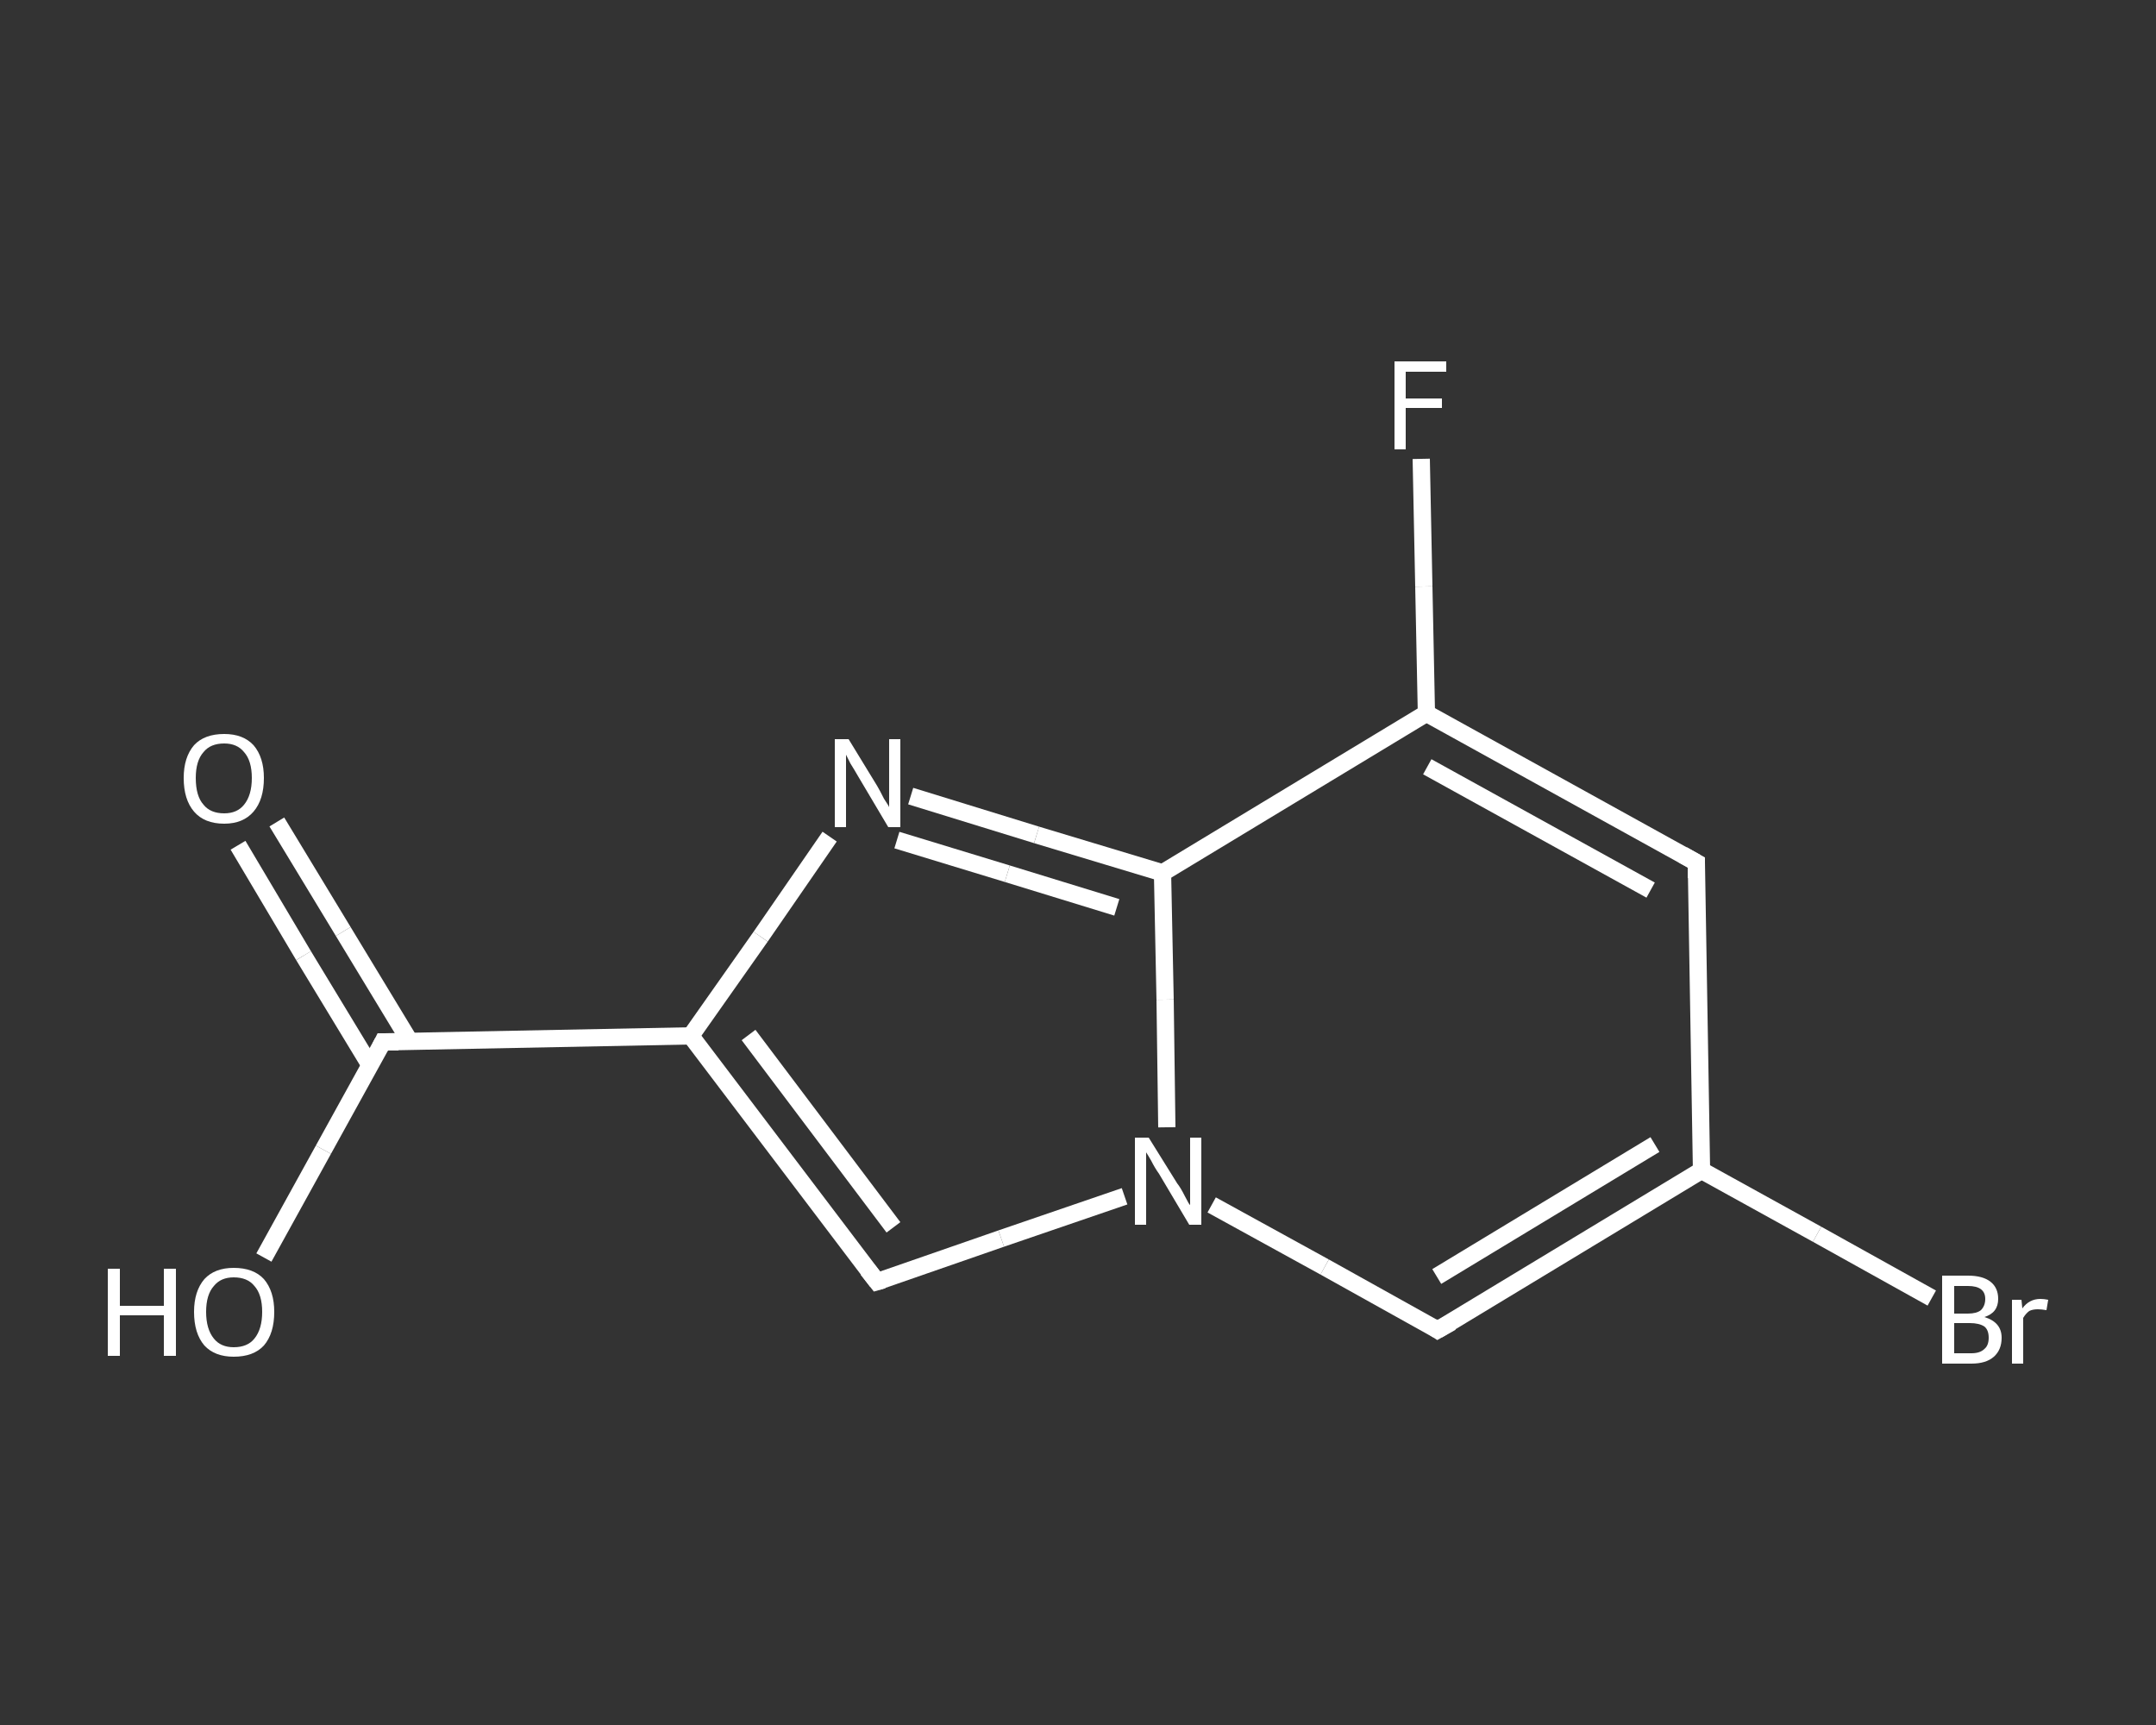 <?xml version='1.0' encoding='iso-8859-1'?>
<svg version='1.1' baseProfile='full'
              xmlns='http://www.w3.org/2000/svg'
                      xmlns:rdkit='http://www.rdkit.org/xml'
                      xmlns:xlink='http://www.w3.org/1999/xlink'
                  xml:space='preserve'
width='250px' height='200px' viewBox='0 0 250 200'>
<rect x="0" y="0" width="250" height="200" fill="#333333" stroke="none"/>
<!-- END OF HEADER -->
<rect style='opacity:1.0;fill:transparent;stroke:none' width='250.0' height='200.0' x='0.0' y='0.0'> </rect>
<path class='bond-0 atom-0 atom-1' d='M 32.1,95.3 L 39.8,108.0' style='fill:none;fill-rule:evenodd;stroke:#FFFFFF;stroke-width:2.0px;stroke-linecap:butt;stroke-linejoin:miter;stroke-opacity:1' />
<path class='bond-0 atom-0 atom-1' d='M 39.8,108.0 L 47.5,120.7' style='fill:none;fill-rule:evenodd;stroke:#FFFFFF;stroke-width:2.0px;stroke-linecap:butt;stroke-linejoin:miter;stroke-opacity:1' />
<path class='bond-0 atom-0 atom-1' d='M 27.6,98.0 L 35.2,110.8' style='fill:none;fill-rule:evenodd;stroke:#FFFFFF;stroke-width:2.0px;stroke-linecap:butt;stroke-linejoin:miter;stroke-opacity:1' />
<path class='bond-0 atom-0 atom-1' d='M 35.2,110.8 L 42.9,123.5' style='fill:none;fill-rule:evenodd;stroke:#FFFFFF;stroke-width:2.0px;stroke-linecap:butt;stroke-linejoin:miter;stroke-opacity:1' />
<path class='bond-1 atom-1 atom-2' d='M 44.4,120.8 L 37.5,133.3' style='fill:none;fill-rule:evenodd;stroke:#FFFFFF;stroke-width:2.0px;stroke-linecap:butt;stroke-linejoin:miter;stroke-opacity:1' />
<path class='bond-1 atom-1 atom-2' d='M 37.5,133.3 L 30.6,145.8' style='fill:none;fill-rule:evenodd;stroke:#FFFFFF;stroke-width:2.0px;stroke-linecap:butt;stroke-linejoin:miter;stroke-opacity:1' />
<path class='bond-2 atom-1 atom-3' d='M 44.4,120.8 L 80.1,120.1' style='fill:none;fill-rule:evenodd;stroke:#FFFFFF;stroke-width:2.0px;stroke-linecap:butt;stroke-linejoin:miter;stroke-opacity:1' />
<path class='bond-3 atom-3 atom-4' d='M 80.1,120.1 L 101.7,148.6' style='fill:none;fill-rule:evenodd;stroke:#FFFFFF;stroke-width:2.0px;stroke-linecap:butt;stroke-linejoin:miter;stroke-opacity:1' />
<path class='bond-3 atom-3 atom-4' d='M 86.8,120.0 L 103.6,142.3' style='fill:none;fill-rule:evenodd;stroke:#FFFFFF;stroke-width:2.0px;stroke-linecap:butt;stroke-linejoin:miter;stroke-opacity:1' />
<path class='bond-4 atom-4 atom-5' d='M 101.7,148.6 L 116.1,143.6' style='fill:none;fill-rule:evenodd;stroke:#FFFFFF;stroke-width:2.0px;stroke-linecap:butt;stroke-linejoin:miter;stroke-opacity:1' />
<path class='bond-4 atom-4 atom-5' d='M 116.1,143.6 L 130.4,138.7' style='fill:none;fill-rule:evenodd;stroke:#FFFFFF;stroke-width:2.0px;stroke-linecap:butt;stroke-linejoin:miter;stroke-opacity:1' />
<path class='bond-5 atom-5 atom-6' d='M 140.5,139.7 L 153.6,146.9' style='fill:none;fill-rule:evenodd;stroke:#FFFFFF;stroke-width:2.0px;stroke-linecap:butt;stroke-linejoin:miter;stroke-opacity:1' />
<path class='bond-5 atom-5 atom-6' d='M 153.6,146.9 L 166.7,154.2' style='fill:none;fill-rule:evenodd;stroke:#FFFFFF;stroke-width:2.0px;stroke-linecap:butt;stroke-linejoin:miter;stroke-opacity:1' />
<path class='bond-6 atom-6 atom-7' d='M 166.7,154.2 L 197.3,135.7' style='fill:none;fill-rule:evenodd;stroke:#FFFFFF;stroke-width:2.0px;stroke-linecap:butt;stroke-linejoin:miter;stroke-opacity:1' />
<path class='bond-6 atom-6 atom-7' d='M 166.6,148.0 L 191.9,132.7' style='fill:none;fill-rule:evenodd;stroke:#FFFFFF;stroke-width:2.0px;stroke-linecap:butt;stroke-linejoin:miter;stroke-opacity:1' />
<path class='bond-7 atom-7 atom-8' d='M 197.3,135.7 L 210.7,143.1' style='fill:none;fill-rule:evenodd;stroke:#FFFFFF;stroke-width:2.0px;stroke-linecap:butt;stroke-linejoin:miter;stroke-opacity:1' />
<path class='bond-7 atom-7 atom-8' d='M 210.7,143.1 L 224.0,150.5' style='fill:none;fill-rule:evenodd;stroke:#FFFFFF;stroke-width:2.0px;stroke-linecap:butt;stroke-linejoin:miter;stroke-opacity:1' />
<path class='bond-8 atom-7 atom-9' d='M 197.3,135.7 L 196.7,100.0' style='fill:none;fill-rule:evenodd;stroke:#FFFFFF;stroke-width:2.0px;stroke-linecap:butt;stroke-linejoin:miter;stroke-opacity:1' />
<path class='bond-9 atom-9 atom-10' d='M 196.7,100.0 L 165.4,82.7' style='fill:none;fill-rule:evenodd;stroke:#FFFFFF;stroke-width:2.0px;stroke-linecap:butt;stroke-linejoin:miter;stroke-opacity:1' />
<path class='bond-9 atom-9 atom-10' d='M 191.4,103.2 L 165.5,88.9' style='fill:none;fill-rule:evenodd;stroke:#FFFFFF;stroke-width:2.0px;stroke-linecap:butt;stroke-linejoin:miter;stroke-opacity:1' />
<path class='bond-10 atom-10 atom-11' d='M 165.4,82.7 L 165.1,68.0' style='fill:none;fill-rule:evenodd;stroke:#FFFFFF;stroke-width:2.0px;stroke-linecap:butt;stroke-linejoin:miter;stroke-opacity:1' />
<path class='bond-10 atom-10 atom-11' d='M 165.1,68.0 L 164.8,53.2' style='fill:none;fill-rule:evenodd;stroke:#FFFFFF;stroke-width:2.0px;stroke-linecap:butt;stroke-linejoin:miter;stroke-opacity:1' />
<path class='bond-11 atom-10 atom-12' d='M 165.4,82.7 L 134.8,101.2' style='fill:none;fill-rule:evenodd;stroke:#FFFFFF;stroke-width:2.0px;stroke-linecap:butt;stroke-linejoin:miter;stroke-opacity:1' />
<path class='bond-12 atom-12 atom-13' d='M 134.8,101.2 L 120.2,96.8' style='fill:none;fill-rule:evenodd;stroke:#FFFFFF;stroke-width:2.0px;stroke-linecap:butt;stroke-linejoin:miter;stroke-opacity:1' />
<path class='bond-12 atom-12 atom-13' d='M 120.2,96.8 L 105.6,92.3' style='fill:none;fill-rule:evenodd;stroke:#FFFFFF;stroke-width:2.0px;stroke-linecap:butt;stroke-linejoin:miter;stroke-opacity:1' />
<path class='bond-12 atom-12 atom-13' d='M 129.5,105.2 L 116.8,101.3' style='fill:none;fill-rule:evenodd;stroke:#FFFFFF;stroke-width:2.0px;stroke-linecap:butt;stroke-linejoin:miter;stroke-opacity:1' />
<path class='bond-12 atom-12 atom-13' d='M 116.8,101.3 L 104.0,97.4' style='fill:none;fill-rule:evenodd;stroke:#FFFFFF;stroke-width:2.0px;stroke-linecap:butt;stroke-linejoin:miter;stroke-opacity:1' />
<path class='bond-13 atom-13 atom-3' d='M 96.2,97.0 L 88.2,108.6' style='fill:none;fill-rule:evenodd;stroke:#FFFFFF;stroke-width:2.0px;stroke-linecap:butt;stroke-linejoin:miter;stroke-opacity:1' />
<path class='bond-13 atom-13 atom-3' d='M 88.2,108.6 L 80.1,120.1' style='fill:none;fill-rule:evenodd;stroke:#FFFFFF;stroke-width:2.0px;stroke-linecap:butt;stroke-linejoin:miter;stroke-opacity:1' />
<path class='bond-14 atom-12 atom-5' d='M 134.8,101.2 L 135.1,115.9' style='fill:none;fill-rule:evenodd;stroke:#FFFFFF;stroke-width:2.0px;stroke-linecap:butt;stroke-linejoin:miter;stroke-opacity:1' />
<path class='bond-14 atom-12 atom-5' d='M 135.1,115.9 L 135.3,130.7' style='fill:none;fill-rule:evenodd;stroke:#FFFFFF;stroke-width:2.0px;stroke-linecap:butt;stroke-linejoin:miter;stroke-opacity:1' />
<path d='M 44.1,121.4 L 44.4,120.8 L 46.2,120.8' style='fill:none;stroke:#FFFFFF;stroke-width:2.0px;stroke-linecap:butt;stroke-linejoin:miter;stroke-opacity:1;' />
<path d='M 100.6,147.2 L 101.7,148.6 L 102.4,148.4' style='fill:none;stroke:#FFFFFF;stroke-width:2.0px;stroke-linecap:butt;stroke-linejoin:miter;stroke-opacity:1;' />
<path d='M 166.1,153.8 L 166.7,154.2 L 168.3,153.3' style='fill:none;stroke:#FFFFFF;stroke-width:2.0px;stroke-linecap:butt;stroke-linejoin:miter;stroke-opacity:1;' />
<path d='M 196.7,101.8 L 196.7,100.0 L 195.1,99.1' style='fill:none;stroke:#FFFFFF;stroke-width:2.0px;stroke-linecap:butt;stroke-linejoin:miter;stroke-opacity:1;' />
<path class='atom-0' d='M 21.3 90.2
Q 21.3 87.8, 22.5 86.4
Q 23.7 85.1, 26.0 85.1
Q 28.2 85.1, 29.4 86.4
Q 30.6 87.8, 30.6 90.2
Q 30.6 92.7, 29.4 94.1
Q 28.2 95.5, 26.0 95.5
Q 23.7 95.5, 22.5 94.1
Q 21.3 92.7, 21.3 90.2
M 26.0 94.3
Q 27.5 94.3, 28.3 93.3
Q 29.2 92.2, 29.2 90.2
Q 29.2 88.2, 28.3 87.2
Q 27.5 86.2, 26.0 86.2
Q 24.4 86.2, 23.6 87.2
Q 22.7 88.2, 22.7 90.2
Q 22.7 92.3, 23.6 93.3
Q 24.4 94.3, 26.0 94.3
' fill='#FFFFFF'/>
<path class='atom-2' d='M 12.5 147.1
L 13.9 147.1
L 13.9 151.4
L 19.0 151.4
L 19.0 147.1
L 20.4 147.1
L 20.4 157.2
L 19.0 157.2
L 19.0 152.5
L 13.9 152.5
L 13.9 157.2
L 12.5 157.2
L 12.5 147.1
' fill='#FFFFFF'/>
<path class='atom-2' d='M 22.5 152.1
Q 22.5 149.7, 23.7 148.3
Q 24.9 147.0, 27.1 147.0
Q 29.4 147.0, 30.6 148.3
Q 31.8 149.7, 31.8 152.1
Q 31.8 154.6, 30.6 156.0
Q 29.4 157.3, 27.1 157.3
Q 24.9 157.3, 23.7 156.0
Q 22.5 154.6, 22.5 152.1
M 27.1 156.2
Q 28.7 156.2, 29.5 155.2
Q 30.4 154.1, 30.4 152.1
Q 30.4 150.1, 29.5 149.1
Q 28.7 148.1, 27.1 148.1
Q 25.6 148.1, 24.8 149.1
Q 23.9 150.1, 23.9 152.1
Q 23.9 154.1, 24.8 155.2
Q 25.6 156.2, 27.1 156.2
' fill='#FFFFFF'/>
<path class='atom-5' d='M 133.2 131.9
L 136.5 137.2
Q 136.9 137.7, 137.4 138.7
Q 137.9 139.7, 138.0 139.7
L 138.0 131.9
L 139.3 131.9
L 139.3 142.0
L 137.9 142.0
L 134.4 136.1
Q 133.9 135.4, 133.5 134.6
Q 133.1 133.9, 132.9 133.6
L 132.9 142.0
L 131.6 142.0
L 131.6 131.9
L 133.2 131.9
' fill='#FFFFFF'/>
<path class='atom-8' d='M 230.1 152.7
Q 231.1 153.0, 231.6 153.6
Q 232.1 154.2, 232.1 155.1
Q 232.1 156.5, 231.2 157.3
Q 230.3 158.1, 228.6 158.1
L 225.2 158.1
L 225.2 147.9
L 228.2 147.9
Q 229.9 147.9, 230.8 148.6
Q 231.7 149.3, 231.7 150.6
Q 231.7 152.2, 230.1 152.7
M 226.6 149.1
L 226.6 152.3
L 228.2 152.3
Q 229.2 152.3, 229.7 151.9
Q 230.2 151.4, 230.2 150.6
Q 230.2 149.1, 228.2 149.1
L 226.6 149.1
M 228.6 156.9
Q 229.6 156.9, 230.1 156.4
Q 230.6 156.0, 230.6 155.1
Q 230.6 154.2, 230.1 153.8
Q 229.5 153.4, 228.4 153.4
L 226.6 153.4
L 226.6 156.9
L 228.6 156.9
' fill='#FFFFFF'/>
<path class='atom-8' d='M 234.4 150.7
L 234.5 151.7
Q 235.3 150.6, 236.6 150.6
Q 237.0 150.6, 237.5 150.7
L 237.3 151.9
Q 236.7 151.8, 236.3 151.8
Q 235.7 151.8, 235.3 152.0
Q 234.9 152.3, 234.6 152.8
L 234.6 158.1
L 233.3 158.1
L 233.3 150.7
L 234.4 150.7
' fill='#FFFFFF'/>
<path class='atom-11' d='M 161.7 41.9
L 167.7 41.9
L 167.7 43.1
L 163.0 43.1
L 163.0 46.2
L 167.2 46.2
L 167.2 47.3
L 163.0 47.3
L 163.0 52.1
L 161.7 52.1
L 161.7 41.9
' fill='#FFFFFF'/>
<path class='atom-13' d='M 98.4 85.7
L 101.7 91.1
Q 102.0 91.6, 102.5 92.6
Q 103.1 93.5, 103.1 93.6
L 103.1 85.7
L 104.4 85.7
L 104.4 95.9
L 103.0 95.9
L 99.5 90.0
Q 99.1 89.3, 98.6 88.5
Q 98.2 87.7, 98.1 87.5
L 98.1 95.9
L 96.8 95.9
L 96.8 85.7
L 98.4 85.7
' fill='#FFFFFF'/>
</svg>
